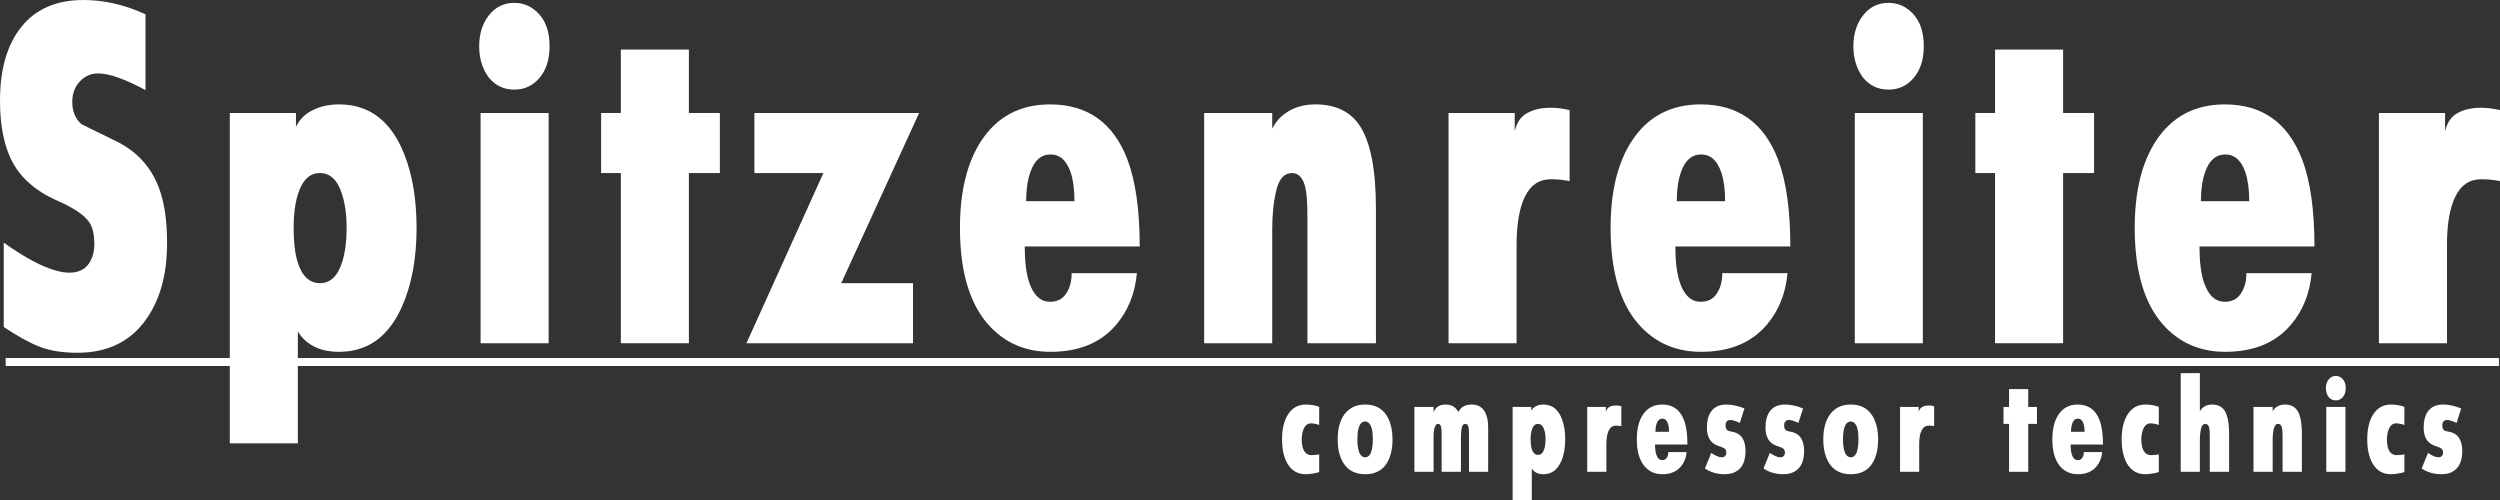 <svg width="250" height="50" viewBox="0 0 250 50" fill="none" xmlns="http://www.w3.org/2000/svg">
<rect x="0" y="0" width="250" height="50" fill="#333333" stroke="none"/>
<path d="M14.549 1.43V9.01C12.484 7.898 10.904 7.342 9.809 7.342C9.089 7.342 8.479 7.612 7.978 8.152C7.478 8.692 7.227 9.376 7.227 10.202C7.227 11.123 7.525 11.854 8.119 12.395C8.15 12.427 9.245 12.967 11.404 14.016C13.595 15.033 15.096 16.638 15.91 18.831C16.442 20.261 16.708 22.088 16.708 24.313C16.708 27.618 15.925 30.272 14.361 32.274C12.797 34.276 10.591 35.277 7.744 35.277C6.304 35.277 5.069 35.087 4.036 34.705C3.035 34.324 1.815 33.657 0.375 32.703V24.265C1.533 25.091 2.581 25.743 3.52 26.22C4.897 26.919 6.039 27.268 6.946 27.268C7.947 27.268 8.651 26.871 9.058 26.077C9.308 25.6 9.433 25.06 9.433 24.456C9.433 23.439 9.261 22.692 8.917 22.215C8.416 21.484 7.321 20.753 5.632 20.022C3.442 19.037 1.924 17.655 1.079 15.875C0.36 14.349 0 12.411 0 10.059C0 6.944 0.704 4.497 2.112 2.717C3.551 0.906 5.632 0 8.354 0C10.419 0 12.484 0.477 14.549 1.43Z" fill="white"/>
<path d="M29.596 11.298V12.681C29.972 11.918 30.535 11.362 31.286 11.012C32.037 10.631 32.913 10.44 33.914 10.44C36.949 10.44 39.123 12.109 40.437 15.446C41.251 17.512 41.657 19.959 41.657 22.787C41.657 25.838 41.172 28.46 40.203 30.653C38.857 33.672 36.761 35.182 33.914 35.182C32.881 35.182 32.021 34.991 31.333 34.61C30.675 34.26 30.159 33.768 29.784 33.132V44.335H22.979V11.298H29.596ZM31.99 28.317C33.053 28.317 33.804 27.586 34.242 26.124C34.524 25.203 34.665 24.09 34.665 22.787C34.665 21.548 34.524 20.467 34.242 19.546C33.804 18.052 33.053 17.305 31.99 17.305C30.957 17.305 30.222 18.02 29.784 19.45C29.502 20.372 29.361 21.484 29.361 22.787C29.361 24.154 29.487 25.266 29.737 26.124C30.175 27.586 30.926 28.317 31.99 28.317Z" fill="white"/>
<path d="M48.058 11.298H54.863V34.324H48.058V11.298ZM47.917 4.624C47.917 3.417 48.23 2.4 48.856 1.573C49.513 0.715 50.373 0.286 51.437 0.286C52.407 0.286 53.236 0.667 53.924 1.43C54.612 2.193 54.957 3.258 54.957 4.624C54.957 5.959 54.612 7.024 53.924 7.818C53.267 8.581 52.438 8.962 51.437 8.962C50.373 8.962 49.513 8.549 48.856 7.723C48.23 6.865 47.917 5.832 47.917 4.624Z" fill="white"/>
<path d="M62.084 34.324V17.305H60.112V11.298H62.084V4.958H68.889V11.298H71.986V17.305H68.889V34.324H62.084Z" fill="white"/>
<path d="M75.44 11.298H91.913L84.123 28.317H91.303V34.324H74.643L82.339 17.305H75.44V11.298Z" fill="white"/>
<path d="M113.69 27.316C113.502 29.35 112.813 31.066 111.625 32.465C110.091 34.276 107.901 35.182 105.054 35.182C102.301 35.182 100.095 34.117 98.437 31.988C96.81 29.859 95.996 26.792 95.996 22.787C95.996 19.164 96.7 16.272 98.108 14.111C99.704 11.664 102.004 10.44 105.007 10.44C108.762 10.44 111.343 12.284 112.751 15.97C113.564 18.131 113.971 21.023 113.971 24.646H102.473C102.473 26.108 102.614 27.284 102.895 28.174C103.333 29.509 104.037 30.177 105.007 30.177C105.727 30.177 106.259 29.906 106.603 29.366C106.978 28.826 107.166 28.142 107.166 27.316H113.69ZM102.614 20.118H107.448C107.448 18.974 107.323 18.02 107.072 17.257C106.665 16.05 105.993 15.446 105.054 15.446C104.116 15.446 103.443 16.034 103.036 17.21C102.755 18.004 102.614 18.974 102.614 20.118Z" fill="white"/>
<path d="M127.222 12.871C127.534 12.236 127.988 11.711 128.583 11.298C129.396 10.726 130.382 10.44 131.539 10.44C133.542 10.44 135.012 11.139 135.951 12.538C137.046 14.159 137.593 16.939 137.593 20.88V34.324H130.741V21.643C130.741 20.34 130.679 19.403 130.554 18.831C130.335 17.814 129.881 17.305 129.193 17.305C128.442 17.305 127.926 17.861 127.644 18.974C127.362 20.086 127.222 21.421 127.222 22.978V34.324H120.416V11.298H127.222V12.871Z" fill="white"/>
<path d="M151.471 13.11C151.69 12.22 152.113 11.616 152.738 11.298C153.364 10.949 154.146 10.774 155.085 10.774C155.648 10.774 156.274 10.853 156.962 11.012V18.115C156.368 17.988 155.742 17.925 155.085 17.925C153.927 17.925 153.067 18.497 152.504 19.641C151.94 20.785 151.659 22.406 151.659 24.503V34.324H144.854V11.298H151.471V13.11Z" fill="white"/>
<path d="M178.752 27.316C178.564 29.35 177.876 31.066 176.687 32.465C175.154 34.276 172.964 35.182 170.116 35.182C167.363 35.182 165.157 34.117 163.499 31.988C161.872 29.859 161.059 26.792 161.059 22.787C161.059 19.164 161.763 16.272 163.171 14.111C164.766 11.664 167.066 10.44 170.07 10.44C173.824 10.44 176.405 12.284 177.813 15.97C178.627 18.131 179.033 21.023 179.033 24.646H167.535C167.535 26.108 167.676 27.284 167.958 28.174C168.396 29.509 169.1 30.177 170.07 30.177C170.789 30.177 171.321 29.906 171.665 29.366C172.041 28.826 172.228 28.142 172.228 27.316H178.752ZM167.676 20.118H172.51C172.51 18.974 172.385 18.02 172.135 17.257C171.728 16.05 171.055 15.446 170.116 15.446C169.178 15.446 168.505 16.034 168.098 17.21C167.817 18.004 167.676 18.974 167.676 20.118Z" fill="white"/>
<path d="M185.479 11.298H192.284V34.324H185.479V11.298ZM185.338 4.624C185.338 3.417 185.651 2.4 186.277 1.573C186.934 0.715 187.794 0.286 188.858 0.286C189.828 0.286 190.657 0.667 191.345 1.43C192.034 2.193 192.378 3.258 192.378 4.624C192.378 5.959 192.034 7.024 191.345 7.818C190.688 8.581 189.859 8.962 188.858 8.962C187.794 8.962 186.934 8.549 186.277 7.723C185.651 6.865 185.338 5.832 185.338 4.624Z" fill="white"/>
<path d="M199.505 34.324V17.305H197.534V11.298H199.505V4.958H206.31V11.298H209.407V17.305H206.31V34.324H199.505Z" fill="white"/>
<path d="M231.165 27.316C230.977 29.35 230.289 31.066 229.1 32.465C227.567 34.276 225.377 35.182 222.529 35.182C219.776 35.182 217.57 34.117 215.912 31.988C214.285 29.859 213.472 26.792 213.472 22.787C213.472 19.164 214.176 16.272 215.583 14.111C217.179 11.664 219.479 10.44 222.482 10.44C226.237 10.44 228.818 12.284 230.226 15.97C231.04 18.131 231.446 21.023 231.446 24.646H219.948C219.948 26.108 220.089 27.284 220.371 28.174C220.809 29.509 221.513 30.177 222.482 30.177C223.202 30.177 223.734 29.906 224.078 29.366C224.454 28.826 224.641 28.142 224.641 27.316H231.165ZM220.089 20.118H224.923C224.923 18.974 224.798 18.02 224.547 17.257C224.141 16.05 223.468 15.446 222.529 15.446C221.591 15.446 220.918 16.034 220.511 17.21C220.23 18.004 220.089 18.974 220.089 20.118Z" fill="white"/>
<path d="M244.509 13.11C244.728 12.22 245.15 11.616 245.776 11.298C246.402 10.949 247.184 10.774 248.123 10.774C248.686 10.774 249.312 10.853 250 11.012V18.115C249.406 17.988 248.78 17.925 248.123 17.925C246.965 17.925 246.105 18.497 245.542 19.641C244.978 20.785 244.697 22.406 244.697 24.503V34.324H237.892V11.298H244.509V13.11Z" fill="white"/>
<path d="M131.919 45.435V47.208C131.725 47.27 131.505 47.319 131.258 47.355C131.012 47.4 130.783 47.422 130.571 47.422C129.769 47.422 129.161 47.069 128.747 46.362C128.386 45.744 128.205 44.934 128.205 43.932C128.205 42.92 128.395 42.106 128.774 41.488C129.197 40.799 129.796 40.454 130.571 40.454C130.8 40.454 131.021 40.472 131.232 40.508C131.443 40.535 131.673 40.593 131.919 40.683V42.495C131.752 42.432 131.598 42.392 131.457 42.374C131.325 42.347 131.206 42.334 131.1 42.334C130.747 42.334 130.492 42.549 130.333 42.978C130.228 43.265 130.175 43.587 130.175 43.945C130.175 44.384 130.236 44.733 130.36 44.992C130.527 45.341 130.796 45.516 131.166 45.516C131.272 45.516 131.404 45.507 131.562 45.489C131.721 45.471 131.84 45.453 131.919 45.435Z" fill="white"/>
<path d="M136.516 47.422C135.485 47.422 134.737 47.011 134.27 46.187C133.935 45.587 133.767 44.836 133.767 43.932C133.767 42.849 134.005 41.998 134.481 41.381C134.966 40.763 135.644 40.454 136.516 40.454C137.627 40.454 138.406 40.938 138.856 41.904C139.12 42.477 139.252 43.153 139.252 43.932C139.252 44.469 139.195 44.947 139.081 45.368C138.71 46.738 137.856 47.422 136.516 47.422ZM136.516 45.731C136.719 45.731 136.882 45.632 137.005 45.435C137.19 45.14 137.283 44.639 137.283 43.932C137.283 43.287 137.213 42.831 137.072 42.562C136.931 42.285 136.746 42.146 136.516 42.146C136.287 42.146 136.107 42.267 135.975 42.508C135.816 42.813 135.737 43.287 135.737 43.932C135.737 44.63 135.829 45.127 136.014 45.422C136.146 45.628 136.314 45.731 136.516 45.731Z" fill="white"/>
<path d="M143.358 41.206C143.499 40.911 143.666 40.714 143.86 40.615C144.054 40.508 144.274 40.454 144.521 40.454C144.82 40.454 145.067 40.504 145.261 40.602C145.455 40.692 145.649 40.889 145.842 41.193C146.01 40.889 146.204 40.692 146.424 40.602C146.644 40.504 146.891 40.454 147.164 40.454C147.614 40.454 147.97 40.584 148.235 40.844C148.622 41.229 148.816 41.877 148.816 42.791V47.181H146.9V43.395C146.9 43.081 146.887 42.867 146.86 42.75C146.807 42.508 146.702 42.388 146.543 42.388C146.323 42.388 146.19 42.558 146.146 42.898C146.111 43.229 146.094 43.498 146.094 43.703V47.181H144.164V43.395C144.164 43.099 144.142 42.858 144.098 42.67C144.054 42.482 143.961 42.388 143.82 42.388C143.679 42.388 143.574 42.473 143.503 42.643C143.406 42.867 143.358 43.22 143.358 43.703V47.181H141.441V40.696H143.358V41.206Z" fill="white"/>
<path d="M153.126 40.696V41.085C153.232 40.871 153.39 40.714 153.602 40.615C153.813 40.508 154.06 40.454 154.342 40.454C155.197 40.454 155.809 40.924 156.179 41.864C156.408 42.446 156.523 43.135 156.523 43.932C156.523 44.791 156.386 45.529 156.113 46.147C155.734 46.997 155.144 47.422 154.342 47.422C154.051 47.422 153.809 47.369 153.615 47.261C153.43 47.163 153.285 47.024 153.179 46.845V50H151.263V40.696H153.126ZM153.8 45.489C154.1 45.489 154.311 45.283 154.435 44.871C154.514 44.612 154.554 44.299 154.554 43.932C154.554 43.583 154.514 43.278 154.435 43.019C154.311 42.598 154.1 42.388 153.8 42.388C153.509 42.388 153.302 42.589 153.179 42.992C153.1 43.251 153.06 43.565 153.06 43.932C153.06 44.316 153.095 44.63 153.166 44.871C153.289 45.283 153.501 45.489 153.8 45.489Z" fill="white"/>
<path d="M160.585 41.206C160.647 40.956 160.766 40.786 160.942 40.696C161.119 40.598 161.339 40.548 161.603 40.548C161.762 40.548 161.938 40.571 162.132 40.615V42.616C161.964 42.58 161.788 42.562 161.603 42.562C161.277 42.562 161.035 42.723 160.876 43.046C160.718 43.368 160.638 43.824 160.638 44.415V47.181H158.722V40.696H160.585V41.206Z" fill="white"/>
<path d="M168.665 45.207C168.612 45.78 168.418 46.263 168.083 46.657C167.652 47.167 167.035 47.422 166.233 47.422C165.458 47.422 164.836 47.123 164.369 46.523C163.911 45.923 163.682 45.059 163.682 43.932C163.682 42.911 163.88 42.097 164.277 41.488C164.726 40.799 165.374 40.454 166.22 40.454C167.277 40.454 168.004 40.974 168.4 42.012C168.63 42.62 168.744 43.435 168.744 44.455H165.506C165.506 44.867 165.546 45.198 165.625 45.449C165.748 45.825 165.947 46.013 166.22 46.013C166.422 46.013 166.572 45.937 166.669 45.784C166.775 45.632 166.828 45.44 166.828 45.207H168.665ZM165.546 43.18H166.907C166.907 42.858 166.872 42.589 166.801 42.374C166.687 42.034 166.497 41.864 166.233 41.864C165.969 41.864 165.779 42.03 165.665 42.361C165.585 42.585 165.546 42.858 165.546 43.18Z" fill="white"/>
<path d="M170.493 46.845L171.128 45.288C171.321 45.422 171.506 45.529 171.683 45.61C171.868 45.69 172.031 45.731 172.172 45.731C172.313 45.731 172.423 45.69 172.502 45.61C172.59 45.52 172.634 45.408 172.634 45.274C172.634 45.095 172.586 44.965 172.489 44.885C172.392 44.795 172.225 44.715 171.987 44.643C171.625 44.536 171.348 44.379 171.154 44.173C170.846 43.851 170.691 43.372 170.691 42.737C170.691 42.119 170.81 41.622 171.048 41.246C171.374 40.718 171.903 40.454 172.634 40.454C173.198 40.454 173.802 40.584 174.445 40.844L173.982 42.294C173.736 42.177 173.542 42.101 173.401 42.066C173.269 42.021 173.15 41.998 173.044 41.998C172.903 41.998 172.784 42.043 172.687 42.133C172.599 42.213 172.555 42.352 172.555 42.549C172.555 42.773 172.612 42.929 172.727 43.019C172.806 43.081 172.934 43.126 173.11 43.153C173.648 43.233 174.031 43.462 174.26 43.838C174.454 44.151 174.551 44.576 174.551 45.113C174.551 46.062 174.264 46.724 173.692 47.1C173.366 47.315 172.96 47.422 172.476 47.422C172 47.422 171.559 47.346 171.154 47.194C170.899 47.096 170.678 46.979 170.493 46.845Z" fill="white"/>
<path d="M176.352 46.845L176.986 45.288C177.18 45.422 177.365 45.529 177.542 45.61C177.727 45.69 177.89 45.731 178.031 45.731C178.172 45.731 178.282 45.69 178.361 45.61C178.449 45.52 178.493 45.408 178.493 45.274C178.493 45.095 178.445 44.965 178.348 44.885C178.251 44.795 178.083 44.715 177.846 44.643C177.484 44.536 177.207 44.379 177.013 44.173C176.704 43.851 176.55 43.372 176.55 42.737C176.55 42.119 176.669 41.622 176.907 41.246C177.233 40.718 177.762 40.454 178.493 40.454C179.057 40.454 179.661 40.584 180.304 40.844L179.841 42.294C179.595 42.177 179.401 42.101 179.26 42.066C179.128 42.021 179.009 41.998 178.903 41.998C178.762 41.998 178.643 42.043 178.546 42.133C178.458 42.213 178.414 42.352 178.414 42.549C178.414 42.773 178.471 42.929 178.586 43.019C178.665 43.081 178.793 43.126 178.969 43.153C179.506 43.233 179.89 43.462 180.119 43.838C180.313 44.151 180.41 44.576 180.41 45.113C180.41 46.062 180.123 46.724 179.551 47.1C179.225 47.315 178.819 47.422 178.335 47.422C177.859 47.422 177.418 47.346 177.013 47.194C176.757 47.096 176.537 46.979 176.352 46.845Z" fill="white"/>
<path d="M185.079 47.422C184.048 47.422 183.299 47.011 182.832 46.187C182.497 45.587 182.33 44.836 182.33 43.932C182.33 42.849 182.568 41.998 183.044 41.381C183.528 40.763 184.207 40.454 185.079 40.454C186.189 40.454 186.969 40.938 187.418 41.904C187.683 42.477 187.815 43.153 187.815 43.932C187.815 44.469 187.758 44.947 187.643 45.368C187.273 46.738 186.418 47.422 185.079 47.422ZM185.079 45.731C185.282 45.731 185.445 45.632 185.568 45.435C185.753 45.14 185.846 44.639 185.846 43.932C185.846 43.287 185.775 42.831 185.634 42.562C185.493 42.285 185.308 42.146 185.079 42.146C184.85 42.146 184.669 42.267 184.537 42.508C184.378 42.813 184.299 43.287 184.299 43.932C184.299 44.63 184.392 45.127 184.577 45.422C184.709 45.628 184.876 45.731 185.079 45.731Z" fill="white"/>
<path d="M191.867 41.206C191.929 40.956 192.048 40.786 192.224 40.696C192.4 40.598 192.621 40.548 192.885 40.548C193.044 40.548 193.22 40.571 193.414 40.615V42.616C193.246 42.58 193.07 42.562 192.885 42.562C192.559 42.562 192.317 42.723 192.158 43.046C191.999 43.368 191.92 43.824 191.92 44.415V47.181H190.004V40.696H191.867V41.206Z" fill="white"/>
<path d="M200.906 47.181V42.388H200.351V40.696H200.906V38.91H202.823V40.696H203.695V42.388H202.823V47.181H200.906Z" fill="white"/>
<path d="M210.219 45.207C210.166 45.78 209.972 46.263 209.637 46.657C209.205 47.167 208.589 47.422 207.787 47.422C207.011 47.422 206.39 47.123 205.923 46.523C205.465 45.923 205.236 45.059 205.236 43.932C205.236 42.911 205.434 42.097 205.831 41.488C206.28 40.799 206.928 40.454 207.774 40.454C208.831 40.454 209.558 40.974 209.954 42.012C210.183 42.62 210.298 43.435 210.298 44.455H207.06C207.06 44.867 207.1 45.198 207.179 45.449C207.302 45.825 207.5 46.013 207.774 46.013C207.976 46.013 208.126 45.937 208.223 45.784C208.329 45.632 208.382 45.44 208.382 45.207H210.219ZM207.1 43.18H208.461C208.461 42.858 208.426 42.589 208.355 42.374C208.241 42.034 208.051 41.864 207.787 41.864C207.522 41.864 207.333 42.03 207.218 42.361C207.139 42.585 207.1 42.858 207.1 43.18Z" fill="white"/>
<path d="M215.88 45.435V47.208C215.686 47.27 215.466 47.319 215.219 47.355C214.972 47.4 214.743 47.422 214.532 47.422C213.73 47.422 213.122 47.069 212.708 46.362C212.347 45.744 212.166 44.934 212.166 43.932C212.166 42.92 212.356 42.106 212.734 41.488C213.157 40.799 213.757 40.454 214.532 40.454C214.761 40.454 214.981 40.472 215.193 40.508C215.404 40.535 215.633 40.593 215.88 40.683V42.495C215.713 42.432 215.558 42.392 215.417 42.374C215.285 42.347 215.166 42.334 215.061 42.334C214.708 42.334 214.453 42.549 214.294 42.978C214.188 43.265 214.135 43.587 214.135 43.945C214.135 44.384 214.197 44.733 214.32 44.992C214.488 45.341 214.757 45.516 215.127 45.516C215.232 45.516 215.365 45.507 215.523 45.489C215.682 45.471 215.801 45.453 215.88 45.435Z" fill="white"/>
<path d="M218.072 47.181V37.313H219.988V41.139C220.076 40.96 220.204 40.812 220.371 40.696C220.601 40.535 220.878 40.454 221.204 40.454C221.768 40.454 222.182 40.651 222.447 41.045C222.755 41.502 222.909 42.285 222.909 43.395V47.181H220.979V43.609C220.979 43.242 220.962 42.978 220.927 42.817C220.865 42.531 220.737 42.388 220.543 42.388C220.332 42.388 220.186 42.544 220.107 42.858C220.028 43.171 219.988 43.547 219.988 43.985V47.181H218.072Z" fill="white"/>
<path d="M227.267 41.139C227.355 40.96 227.483 40.812 227.65 40.696C227.879 40.535 228.157 40.454 228.483 40.454C229.047 40.454 229.461 40.651 229.725 41.045C230.034 41.502 230.188 42.285 230.188 43.395V47.181H228.258V43.609C228.258 43.242 228.24 42.978 228.205 42.817C228.143 42.531 228.016 42.388 227.822 42.388C227.61 42.388 227.465 42.544 227.386 42.858C227.306 43.171 227.267 43.547 227.267 43.985V47.181H225.35V40.696H227.267V41.139Z" fill="white"/>
<path d="M232.629 40.696H234.545V47.181H232.629V40.696ZM232.589 38.816C232.589 38.476 232.677 38.19 232.854 37.957C233.039 37.716 233.281 37.595 233.581 37.595C233.854 37.595 234.087 37.702 234.281 37.917C234.475 38.132 234.572 38.432 234.572 38.816C234.572 39.192 234.475 39.492 234.281 39.716C234.096 39.931 233.863 40.038 233.581 40.038C233.281 40.038 233.039 39.922 232.854 39.689C232.677 39.447 232.589 39.157 232.589 38.816Z" fill="white"/>
<path d="M240.438 45.435V47.208C240.244 47.27 240.024 47.319 239.777 47.355C239.531 47.4 239.302 47.422 239.09 47.422C238.288 47.422 237.68 47.069 237.266 46.362C236.905 45.744 236.724 44.934 236.724 43.932C236.724 42.92 236.914 42.106 237.293 41.488C237.716 40.799 238.315 40.454 239.09 40.454C239.319 40.454 239.54 40.472 239.751 40.508C239.962 40.535 240.192 40.593 240.438 40.683V42.495C240.271 42.432 240.117 42.392 239.976 42.374C239.844 42.347 239.725 42.334 239.619 42.334C239.266 42.334 239.011 42.549 238.852 42.978C238.747 43.265 238.694 43.587 238.694 43.945C238.694 44.384 238.755 44.733 238.879 44.992C239.046 45.341 239.315 45.516 239.685 45.516C239.791 45.516 239.923 45.507 240.081 45.489C240.24 45.471 240.359 45.453 240.438 45.435Z" fill="white"/>
<path d="M242.167 46.845L242.802 45.288C242.996 45.422 243.181 45.529 243.357 45.61C243.542 45.69 243.705 45.731 243.846 45.731C243.987 45.731 244.097 45.69 244.176 45.61C244.264 45.52 244.309 45.408 244.309 45.274C244.309 45.095 244.26 44.965 244.163 44.885C244.066 44.795 243.899 44.715 243.661 44.643C243.3 44.536 243.022 44.379 242.828 44.173C242.52 43.851 242.366 43.372 242.366 42.737C242.366 42.119 242.485 41.622 242.722 41.246C243.048 40.718 243.577 40.454 244.309 40.454C244.872 40.454 245.476 40.584 246.119 40.844L245.657 42.294C245.41 42.177 245.216 42.101 245.075 42.066C244.943 42.021 244.824 41.998 244.718 41.998C244.577 41.998 244.458 42.043 244.361 42.133C244.273 42.213 244.229 42.352 244.229 42.549C244.229 42.773 244.286 42.929 244.401 43.019C244.48 43.081 244.608 43.126 244.784 43.153C245.322 43.233 245.705 43.462 245.934 43.838C246.128 44.151 246.225 44.576 246.225 45.113C246.225 46.062 245.939 46.724 245.366 47.1C245.04 47.315 244.635 47.422 244.15 47.422C243.674 47.422 243.234 47.346 242.828 47.194C242.573 47.096 242.352 46.979 242.167 46.845Z" fill="white"/>
<path fill-rule="evenodd" clip-rule="evenodd" d="M249.898 36.599H0.567V35.803H249.898V36.599Z" fill="white"/>
</svg>
